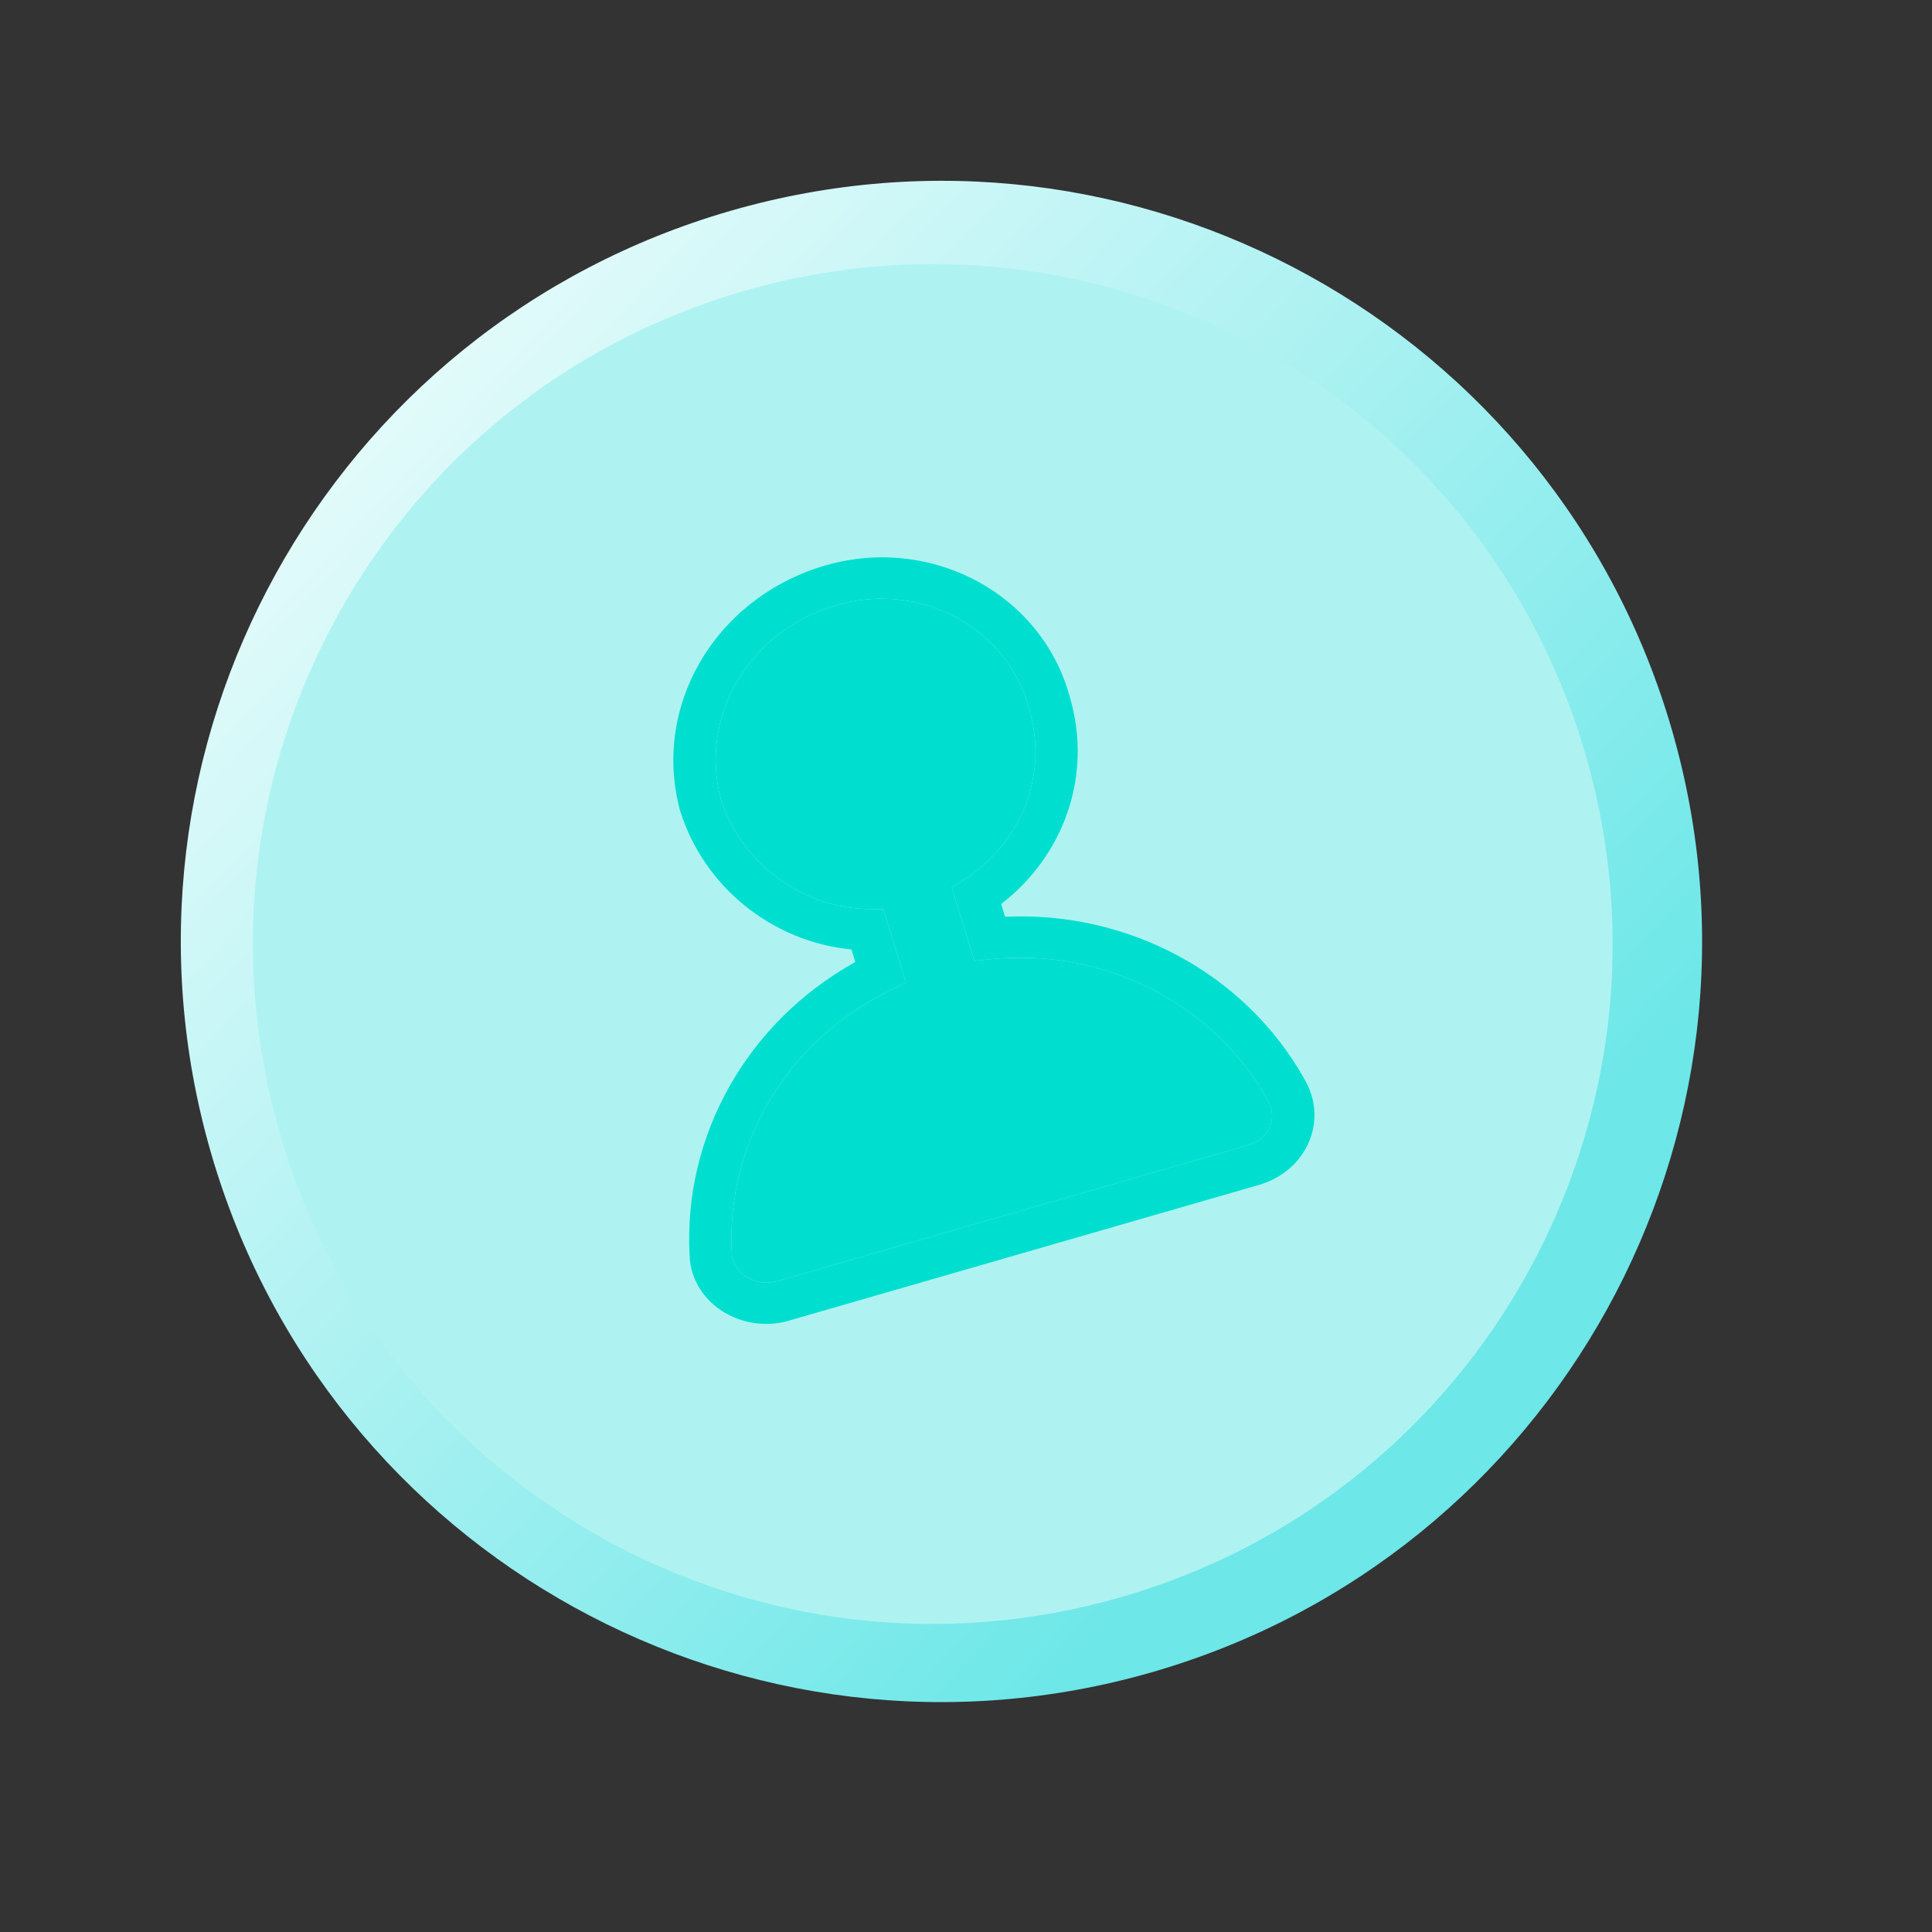<?xml version="1.0" encoding="UTF-8"?> <svg xmlns="http://www.w3.org/2000/svg" width="27" height="27" viewBox="0 0 27 27" fill="none"><rect x="0" y="0" width="27" height="27" fill="#333333" stroke="none"/> <path d="M16.104 23.368C21.743 21.74 24.995 15.85 23.368 10.21C21.741 4.571 15.85 1.319 10.211 2.946C4.572 4.573 1.319 10.464 2.946 16.103C4.574 21.742 10.464 24.995 16.104 23.368Z" fill="url(#paint0_linear)"></path> <path d="M15.669 22.32C20.71 20.866 23.617 15.6 22.163 10.559C20.708 5.518 15.442 2.611 10.401 4.065C5.36 5.52 2.453 10.786 3.908 15.827C5.362 20.868 10.628 23.775 15.669 22.32Z" fill="#AEF3F1"></path> <path fill-rule="evenodd" clip-rule="evenodd" d="M14.949 9.734C14.549 8.274 12.965 7.449 11.465 7.923C9.977 8.393 9.109 9.88 9.506 11.336L9.508 11.342L9.51 11.347C9.847 12.401 10.794 13.162 11.899 13.269L11.953 13.444C10.432 14.29 9.547 15.882 9.637 17.546C9.663 18.218 10.371 18.643 11.018 18.459L11.019 18.458L17.591 16.56C18.254 16.371 18.58 15.663 18.223 15.069C17.388 13.589 15.749 12.73 14.046 12.812L13.991 12.634C14.856 11.969 15.28 10.849 14.949 9.734ZM14.379 9.893C14.067 8.752 12.824 8.098 11.64 8.472C10.445 8.849 9.767 10.029 10.076 11.173C10.365 12.067 11.2 12.687 12.133 12.704L12.345 12.708L12.662 13.733L12.435 13.843C10.992 14.548 10.145 15.995 10.227 17.509L10.227 17.514C10.237 17.77 10.534 17.997 10.86 17.905L17.433 16.006L17.434 16.006C17.743 15.918 17.865 15.619 17.711 15.365L17.708 15.361L17.706 15.357C16.947 14.008 15.416 13.247 13.856 13.404L13.617 13.428L13.301 12.405L13.486 12.284C14.263 11.779 14.661 10.84 14.381 9.899L14.379 9.893Z" fill="#00DFCF"></path> <path d="M11.64 8.472C12.824 8.098 14.067 8.752 14.379 9.893L14.381 9.899C14.661 10.84 14.263 11.779 13.486 12.284L13.301 12.405L13.617 13.428L13.856 13.404C15.416 13.247 16.947 14.008 17.706 15.357L17.708 15.361L17.711 15.365C17.865 15.619 17.743 15.918 17.434 16.006L17.433 16.006L10.86 17.905C10.534 17.997 10.237 17.77 10.227 17.514L10.227 17.509C10.145 15.995 10.992 14.548 12.435 13.843L12.662 13.733L12.345 12.708L12.133 12.704C11.2 12.687 10.365 12.067 10.076 11.173C9.767 10.029 10.445 8.849 11.64 8.472Z" fill="#00DFCF"></path> <defs> <linearGradient id="paint0_linear" x1="-0.261" y1="4.989" x2="17.064" y2="21.217" gradientUnits="userSpaceOnUse"> <stop stop-color="white"></stop> <stop offset="1" stop-color="#6DE7E8"></stop> </linearGradient> </defs> </svg> 